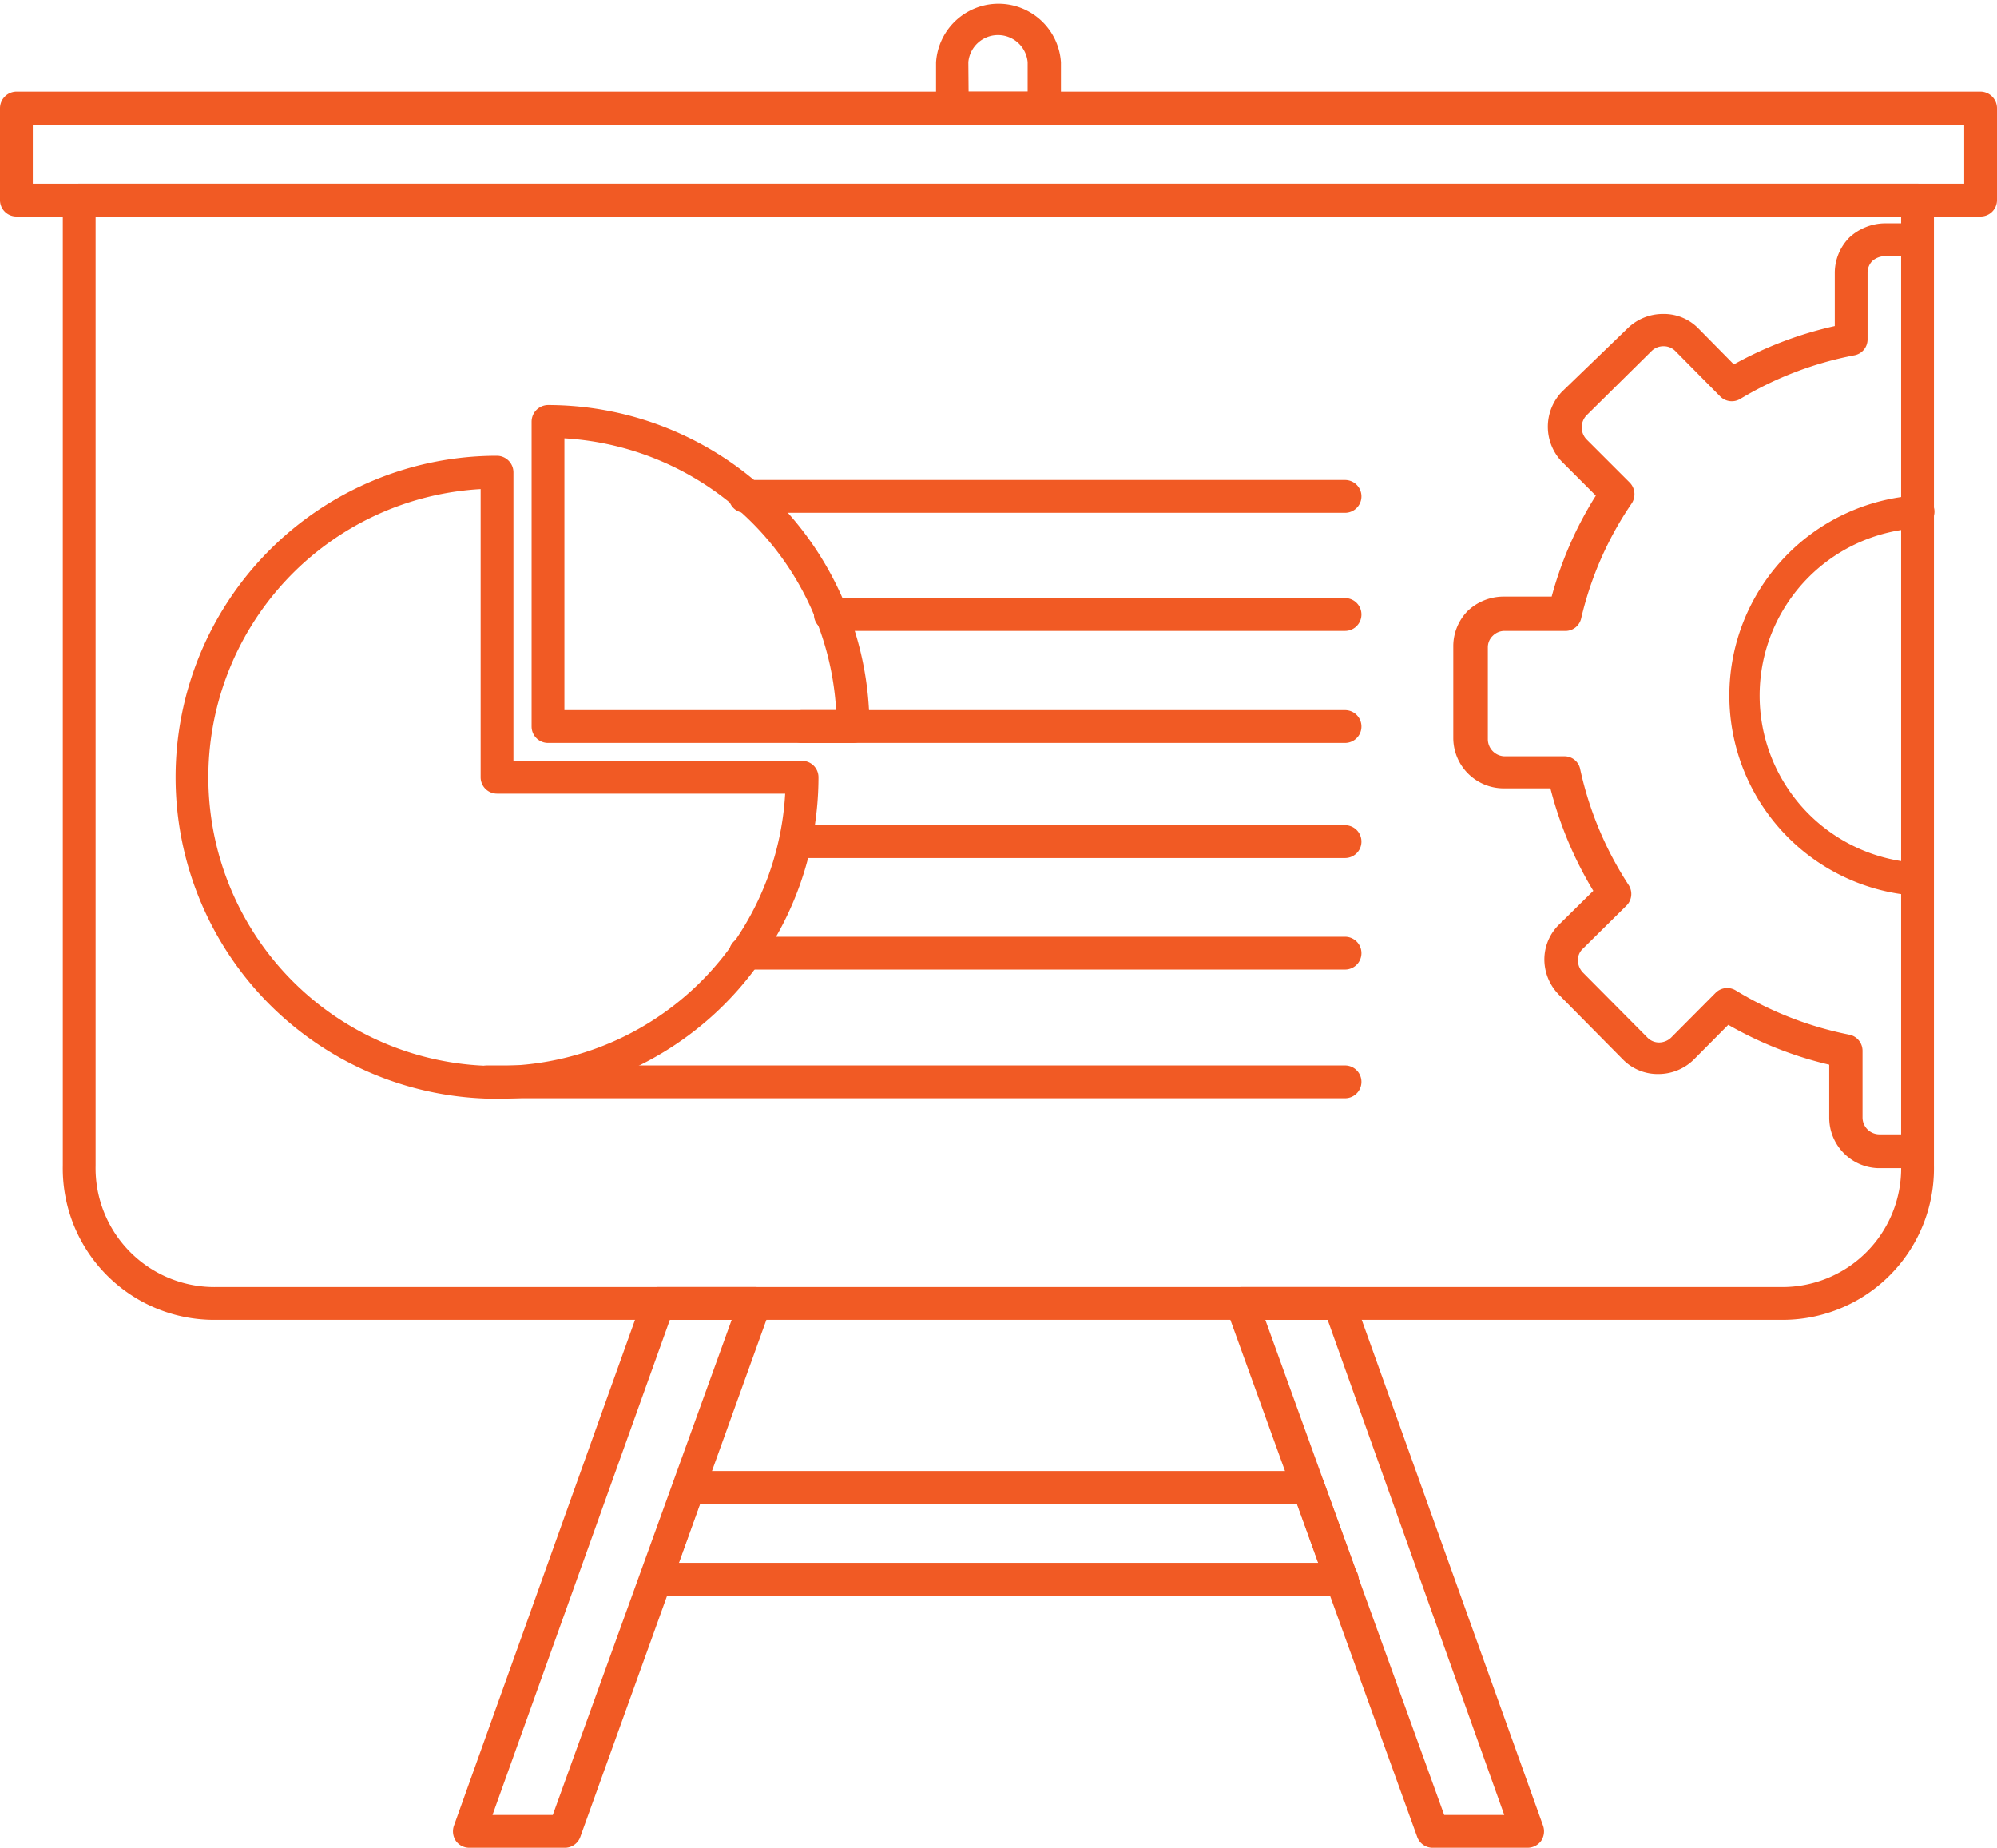 <svg xmlns="http://www.w3.org/2000/svg" viewBox="0 0 79.15 73.22"><defs><style>.cls-1{fill:#f15a24;}</style></defs><g id="Capa_2" data-name="Capa 2"><g id="_35" data-name="35"><path class="cls-1" d="M53.2,63.24H26a.65.65,0,0,1-.61-.87l1.31-3.65a.66.66,0,0,1,.62-.43H51.86a.64.64,0,0,1,.61.43l1.27,3.5a.67.67,0,0,1,.11.37A.66.66,0,0,1,53.2,63.24ZM26.9,61.93H52.25l-.84-2.34H27.74Z"></path><path class="cls-1" d="M60.54,73.22H56.78a.65.65,0,0,1-.61-.43L48.61,51.87a.65.65,0,0,1,.62-.87h3.82a.64.64,0,0,1,.61.43l7.5,20.92a.68.68,0,0,1-.08.6A.67.67,0,0,1,60.54,73.22Zm-3.3-1.3h2.38l-7-19.62H50.15Z"></path><path class="cls-1" d="M22.37,73.22H18.6a.65.65,0,0,1-.53-.27.68.68,0,0,1-.08-.6l7.49-20.92a.66.66,0,0,1,.61-.43h3.83a.63.63,0,0,1,.53.28.65.65,0,0,1,.08.59L23,72.79A.65.65,0,0,1,22.37,73.22Zm-2.85-1.3h2.39L29,52.3H26.55Z"></path><path class="cls-1" d="M70.54,52.3H8.61a6,6,0,0,1-6.12-6.11V7.93a.65.65,0,0,1,.65-.65H76a.65.65,0,0,1,.65.65V46.19A6,6,0,0,1,70.54,52.3ZM3.79,8.58V46.19A4.71,4.71,0,0,0,8.61,51H70.54a4.71,4.71,0,0,0,4.81-4.81V8.58Z"></path><path class="cls-1" d="M78.5,8.58H.65A.65.65,0,0,1,0,7.93V4.29a.66.66,0,0,1,.65-.66H78.5a.66.66,0,0,1,.65.66V7.93A.65.65,0,0,1,78.5,8.58ZM1.3,7.28H77.85V4.94H1.3Z"></path><path class="cls-1" d="M41.39,4.94H37.75a.66.66,0,0,1-.65-.65V2.47a2.48,2.48,0,0,1,4.95,0V4.29A.65.65,0,0,1,41.39,4.94Zm-3-1.31h2.34V2.46a1.18,1.18,0,0,0-2.35,0Z"></path><path class="cls-1" d="M75.76,46.29H74.44a2,2,0,0,1-1.94-2V42.19a14.78,14.78,0,0,1-4-1.58L67.12,42a2,2,0,0,1-1.38.56h0A1.93,1.93,0,0,1,64.34,42l-2.56-2.59a2,2,0,0,1-.57-1.4,1.94,1.94,0,0,1,.59-1.38l1.35-1.33a15,15,0,0,1-1.7-4.06H59.6a2,2,0,0,1-2-2l0-3.66a2,2,0,0,1,.58-1.38,2.07,2.07,0,0,1,1.4-.56H61.5a14.64,14.64,0,0,1,1.75-4L61.91,18.3a2,2,0,0,1,0-2.78L64.52,13a2,2,0,0,1,1.39-.56h0A1.91,1.91,0,0,1,67.3,13l1.42,1.44a14.87,14.87,0,0,1,4-1.52l0-2.13a2,2,0,0,1,.58-1.38,2.11,2.11,0,0,1,1.4-.56H76a.63.63,0,0,1,.64.65.65.65,0,0,1-.65.65h-1.3a.79.79,0,0,0-.48.19.66.66,0,0,0-.19.46l0,2.65a.64.64,0,0,1-.53.63,13.78,13.78,0,0,0-4.52,1.73.65.65,0,0,1-.79-.1l-1.78-1.8a.64.64,0,0,0-.46-.19h0a.66.66,0,0,0-.48.19l-2.58,2.55a.69.69,0,0,0,0,.95l1.71,1.71a.66.66,0,0,1,.08.83,13.47,13.47,0,0,0-2,4.55A.64.64,0,0,1,62,25H59.64a.66.66,0,0,0-.47.19.63.63,0,0,0-.2.46l0,3.65a.68.68,0,0,0,.67.67H62a.63.63,0,0,1,.63.51,13.71,13.71,0,0,0,1.92,4.59.65.65,0,0,1-.09.82l-1.72,1.7a.61.61,0,0,0-.2.46.71.71,0,0,0,.19.48l2.57,2.59a.64.64,0,0,0,.46.19h0a.7.7,0,0,0,.47-.19L68,39.34a.65.65,0,0,1,.8-.09A13.79,13.79,0,0,0,73.29,41a.65.65,0,0,1,.53.64l0,2.64a.67.67,0,0,0,.66.67h1.31a.66.66,0,0,1,.64.66A.65.65,0,0,1,75.76,46.29Z"></path><path class="cls-1" d="M75.88,35.49h0a7.95,7.95,0,0,1,.1-15.86.65.65,0,0,1,.69.61.66.66,0,0,1-.61.69,6.64,6.64,0,0,0-.08,13.26.65.65,0,0,1-.05,1.3Z"></path><path class="cls-1" d="M19.7,43.54a12.74,12.74,0,0,1,0-25.48.66.66,0,0,1,.65.65V30.15H31.79a.65.65,0,0,1,.65.65A12.75,12.75,0,0,1,19.7,43.54Zm-.65-24.16A11.44,11.44,0,1,0,31.12,31.45H19.7a.65.65,0,0,1-.65-.65Z"></path><path class="cls-1" d="M33.81,29.44H21.72a.65.65,0,0,1-.65-.65V16.71a.66.66,0,0,1,.65-.66A12.76,12.76,0,0,1,34.46,28.79.65.65,0,0,1,33.81,29.44Zm-11.44-1.3H33.14A11.46,11.46,0,0,0,22.37,17.37Z"></path><path class="cls-1" d="M53.31,43.52h-34a.65.65,0,1,1,0-1.3h34a.65.65,0,0,1,0,1.3Z"></path><path class="cls-1" d="M53.31,38.42H29.54a.65.65,0,0,1,0-1.3H53.31a.65.65,0,1,1,0,1.3Z"></path><path class="cls-1" d="M53.31,34H31.78a.65.65,0,0,1,0-1.3H53.31a.65.65,0,1,1,0,1.3Z"></path><path class="cls-1" d="M53.31,29.44H31.78a.65.65,0,0,1,0-1.3H53.31a.65.65,0,1,1,0,1.3Z"></path><path class="cls-1" d="M53.31,25H32.91a.65.65,0,0,1,0-1.3h20.4a.65.65,0,1,1,0,1.3Z"></path><path class="cls-1" d="M53.31,20.32H29.53a.65.65,0,1,1,0-1.3H53.31a.65.65,0,0,1,0,1.3Z"></path></g></g></svg>